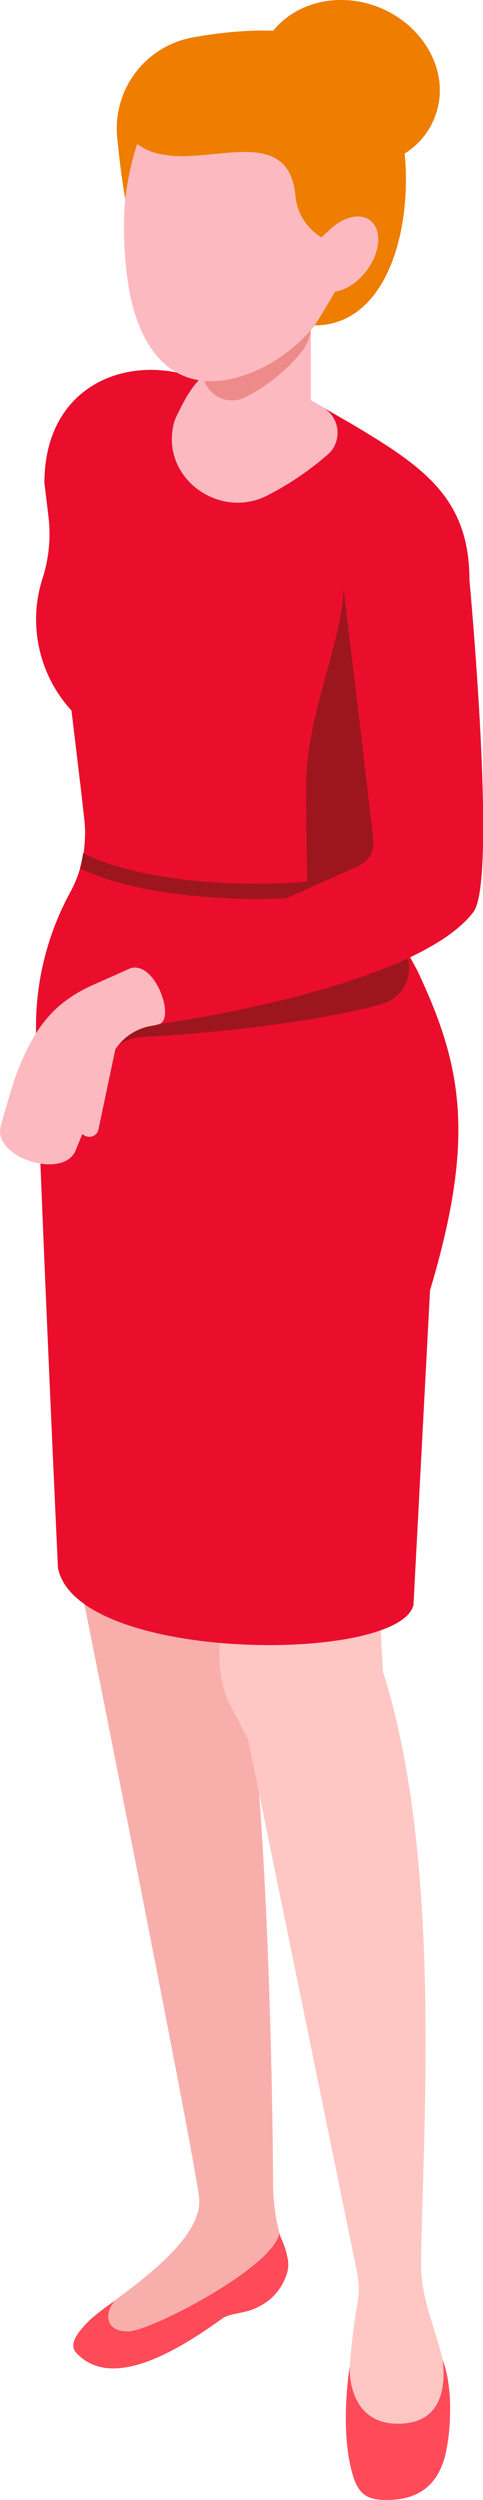 <svg xmlns="http://www.w3.org/2000/svg" viewBox="0 0 68.85 355.97"><defs><style>.cls-1{fill:#f8afac;}.cls-2{fill:#fec7c4;}.cls-3{fill:#ff4a59;}.cls-4{fill:#ea0e2c;}.cls-5{fill:#9e161d;}.cls-6{fill:#ee7d00;}.cls-7{fill:#fcbac0;}.cls-8{fill:#ed8b8b;}</style></defs><g id="Laag_2" data-name="Laag 2"><g id="graphics"><path class="cls-1" d="M12.77,330.35c-1.1,1.19-3.26,3.26-1.86,4.72,3.65,3.85,10.11,2.8,20.68-4.87,1.29-.94,3.2-.64,5.27-1.74a7.73,7.73,0,0,0,3.88-4.29,4.36,4.36,0,0,0,.21-2.82,10.92,10.92,0,0,0-.84-2.56,4.16,4.16,0,0,1-.28-.82,29,29,0,0,1-.9-6.59s-.13-62.29-5.86-86.28l5-51.57-30.55-5.1,4,57.45s16.58,82.85,16.88,87.27c.33,5.17-7.4,11-12.16,14.51A37,37,0,0,0,12.77,330.35Z"/><path class="cls-2" d="M61.66,176.21l-7.55,53.2.49,8.65c8.53,26.9,5.64,65.39,5.42,84.11-.09,7.43,4.1,11.87,4.11,22.47,0,5.38-2.36,11.26-9.14,11.12s-5.82-17.7-4-28a10.92,10.92,0,0,0-.07-4.07l-15.55-76-3-5.8a17.46,17.46,0,0,1-1.09-6.07V174.59Z"/><path class="cls-3" d="M49.85,336.88s-.54,8.24,6.88,8.24c5.6,0,6.93-4.15,6.38-9.09,1.91,5.19.74,12.33.25,14-1.16,3.93-3.81,6.09-8.69,5.94-2.12-.07-3.49-.65-4.33-3.37C49.1,348.62,49,342.85,49.85,336.88Z"/><path class="cls-3" d="M10.91,335.07c3.65,3.85,10.11,2.8,20.68-4.87,1.29-.94,3.2-.64,5.27-1.74a7.73,7.73,0,0,0,3.88-4.29,4.36,4.36,0,0,0,.21-2.82,10.92,10.92,0,0,0-.84-2.56,4.16,4.16,0,0,1-.28-.82c-.86,4.91-18.28,13.89-21.44,14s-3.69-2.27-2.07-4.29a34.94,34.94,0,0,0-3.55,2.71C11.67,331.54,9.51,333.61,10.91,335.07Z"/><path class="cls-4" d="M5.13,145.74v1.78c.15,5,.37,11.35.63,18.19,1,25.24,2.5,57.54,2.5,57.54,2.66,13.53,48.59,13.7,50.68,5.29l2.36-44.8c6-20.1,4.9-30.38-.57-42.82-.42-.95-.85-1.91-1.33-2.89l-1-1.85a25.84,25.84,0,0,1-3.25-10.81c0-.5-.06-1-.06-1.48,0-.26,0-.52,0-.8a24.63,24.63,0,0,1,.95-6.5,21.29,21.29,0,0,1,.81-2.45l3.36-8.54,3.2-11,3.51-11.94c0-10.76-5.45-15.4-14.49-20.91-.91-.56-1.89-1.15-2.92-1.74l-14-8.08c-.7-.35-6,2.55-6.64,2.27a19.13,19.13,0,0,0-5-1.38c-8.78-1.13-17.54,4-17.54,15.95l.55,4.57a20.68,20.68,0,0,1-.81,9,20,20,0,0,0-.7,2.92,19.21,19.21,0,0,0,4.82,15.92l1.35,11.28.48,4.25a15.35,15.35,0,0,1,.06,3,15.07,15.07,0,0,1-.17,1.79,18,18,0,0,1-.5,2.17,16.86,16.86,0,0,1-1.35,3.29A40.12,40.12,0,0,0,5.13,145.74Z"/><path class="cls-5" d="M11.4,123.65c6.31,3.07,16.27,4.29,24.43,4.36h.59c6.52,0,13.77-.72,18.71-2.64,0-.5-.06-1-.06-1.48,0-.26,0-.52,0-.8-4.1,1.76-11.09,2.85-19.23,2.74-10-.06-18.87-1.74-24-4.35A18,18,0,0,1,11.4,123.65Z"/><path class="cls-5" d="M12.34,142.3l3.28,7.5a7.28,7.28,0,0,1,4.83-2.15c6.67-.36,22.15-1.52,33.9-4.65a5.33,5.33,0,0,0,3.27-7.8c-2-3.56-4.51-7.38-5.34-7.12L12.9,141C12.68,141.53,12.57,141.78,12.34,142.3Z"/><path class="cls-6" d="M45.51,22.85A13.58,13.58,0,0,0,58,21.66,10.55,10.55,0,0,0,62,16.61c2.32-6-1.35-13-8.17-15.64C47.75-1.35,41.21.63,38.24,5.37a9.42,9.42,0,0,0-.92,1.82C35,13.24,38.69,20.25,45.51,22.85Z"/><path class="cls-5" d="M43.84,130.08c0-2.75-.28-14.9-.19-18.78C43.89,100,50,89.24,48.83,80.86l7.25,45.2C54.78,128.23,49.92,129.61,43.84,130.08Z"/><path class="cls-5" d="M56.08,116.26l0,.33-.12,1-.12-.63A2.51,2.51,0,0,0,56.08,116.26Z"/><path class="cls-7" d="M25.09,59.42a6.2,6.2,0,0,0-.43,1.41c-1.45,7.59,7,13.33,13.75,9.56A42,42,0,0,0,47,64.47,4.17,4.17,0,0,0,46,58L35.85,52.09l-3.43-.44C28.16,52.92,26.63,56.29,25.09,59.42Z"/><path class="cls-7" d="M28.88,34.36V59.45c0,1.17,1.08,2.3,3.07,3,3.43,1.26,8.25,1,10.83-.72a2.87,2.87,0,0,0,1.53-2.3l0-25.09Z"/><path class="cls-8" d="M28.88,35.44V52.79a4.2,4.2,0,0,0,5.91,3.86,24.71,24.71,0,0,0,8.13-6.46,6.18,6.18,0,0,0,1.44-3.94V35.44Z"/><path class="cls-7" d="M18.71,42.77c3,12.51,11.42,13.41,19.16,9.34,8.63-4.55,13.65-15,13.91-22.61C52.17,18,44.66,10.73,35.11,10.41,13.36,9.67,17.68,38.43,18.71,42.77Z"/><path class="cls-6" d="M52.48,8.73C46.12,3.39,35.56,3.86,27.42,5.34a13.18,13.18,0,0,0-10.71,14.3c.29,2.93.67,6,1.14,8.72a40.89,40.89,0,0,1,1.7-7.85,8.65,8.65,0,0,0,4,1.55c7,1.18,17.58-4.22,18.56,5.76a7.62,7.62,0,0,0,3.43,5.78l.32.21c1.19-1.55,5.45-3.42,5.81-2.33.95,2.88-6.81,14.85-6.81,14.85C60.22,46.33,60.9,15.79,52.48,8.73Z"/><path class="cls-7" d="M46,33.84c-2,2.66-2.22,5.87-.49,7.17s4.75.19,6.75-2.47,2.22-5.87.49-7.17S48,31.18,46,33.84Z"/><path class="cls-7" d="M10.74,163.91l1-2.45a1.25,1.25,0,0,0,.69.38,1.32,1.32,0,0,0,1.6-1l2.41-11.43a7.7,7.7,0,0,1,5.12-3.33c2.83-.45,8-2.87,13.07-4l-14.28-5s-2.69,1.22-7,3.13c-5.05,2.26-8.22,5.39-10.93,12.54-.73,1.84-2.29,7.49-2.29,7.49C-1.19,164.82,8.87,168,10.74,163.91Z"/><path class="cls-4" d="M18.57,137.89l32.57-14.6a3.55,3.55,0,0,0,2.08-3.59c-.35-3.69-5.35-45.09-5.35-45.09l19.05,8s4,42.82.56,47.26c-8.4,11-44.76,15.94-44.76,15.94C25,145,22.1,136.74,18.57,137.89Z"/></g></g></svg>